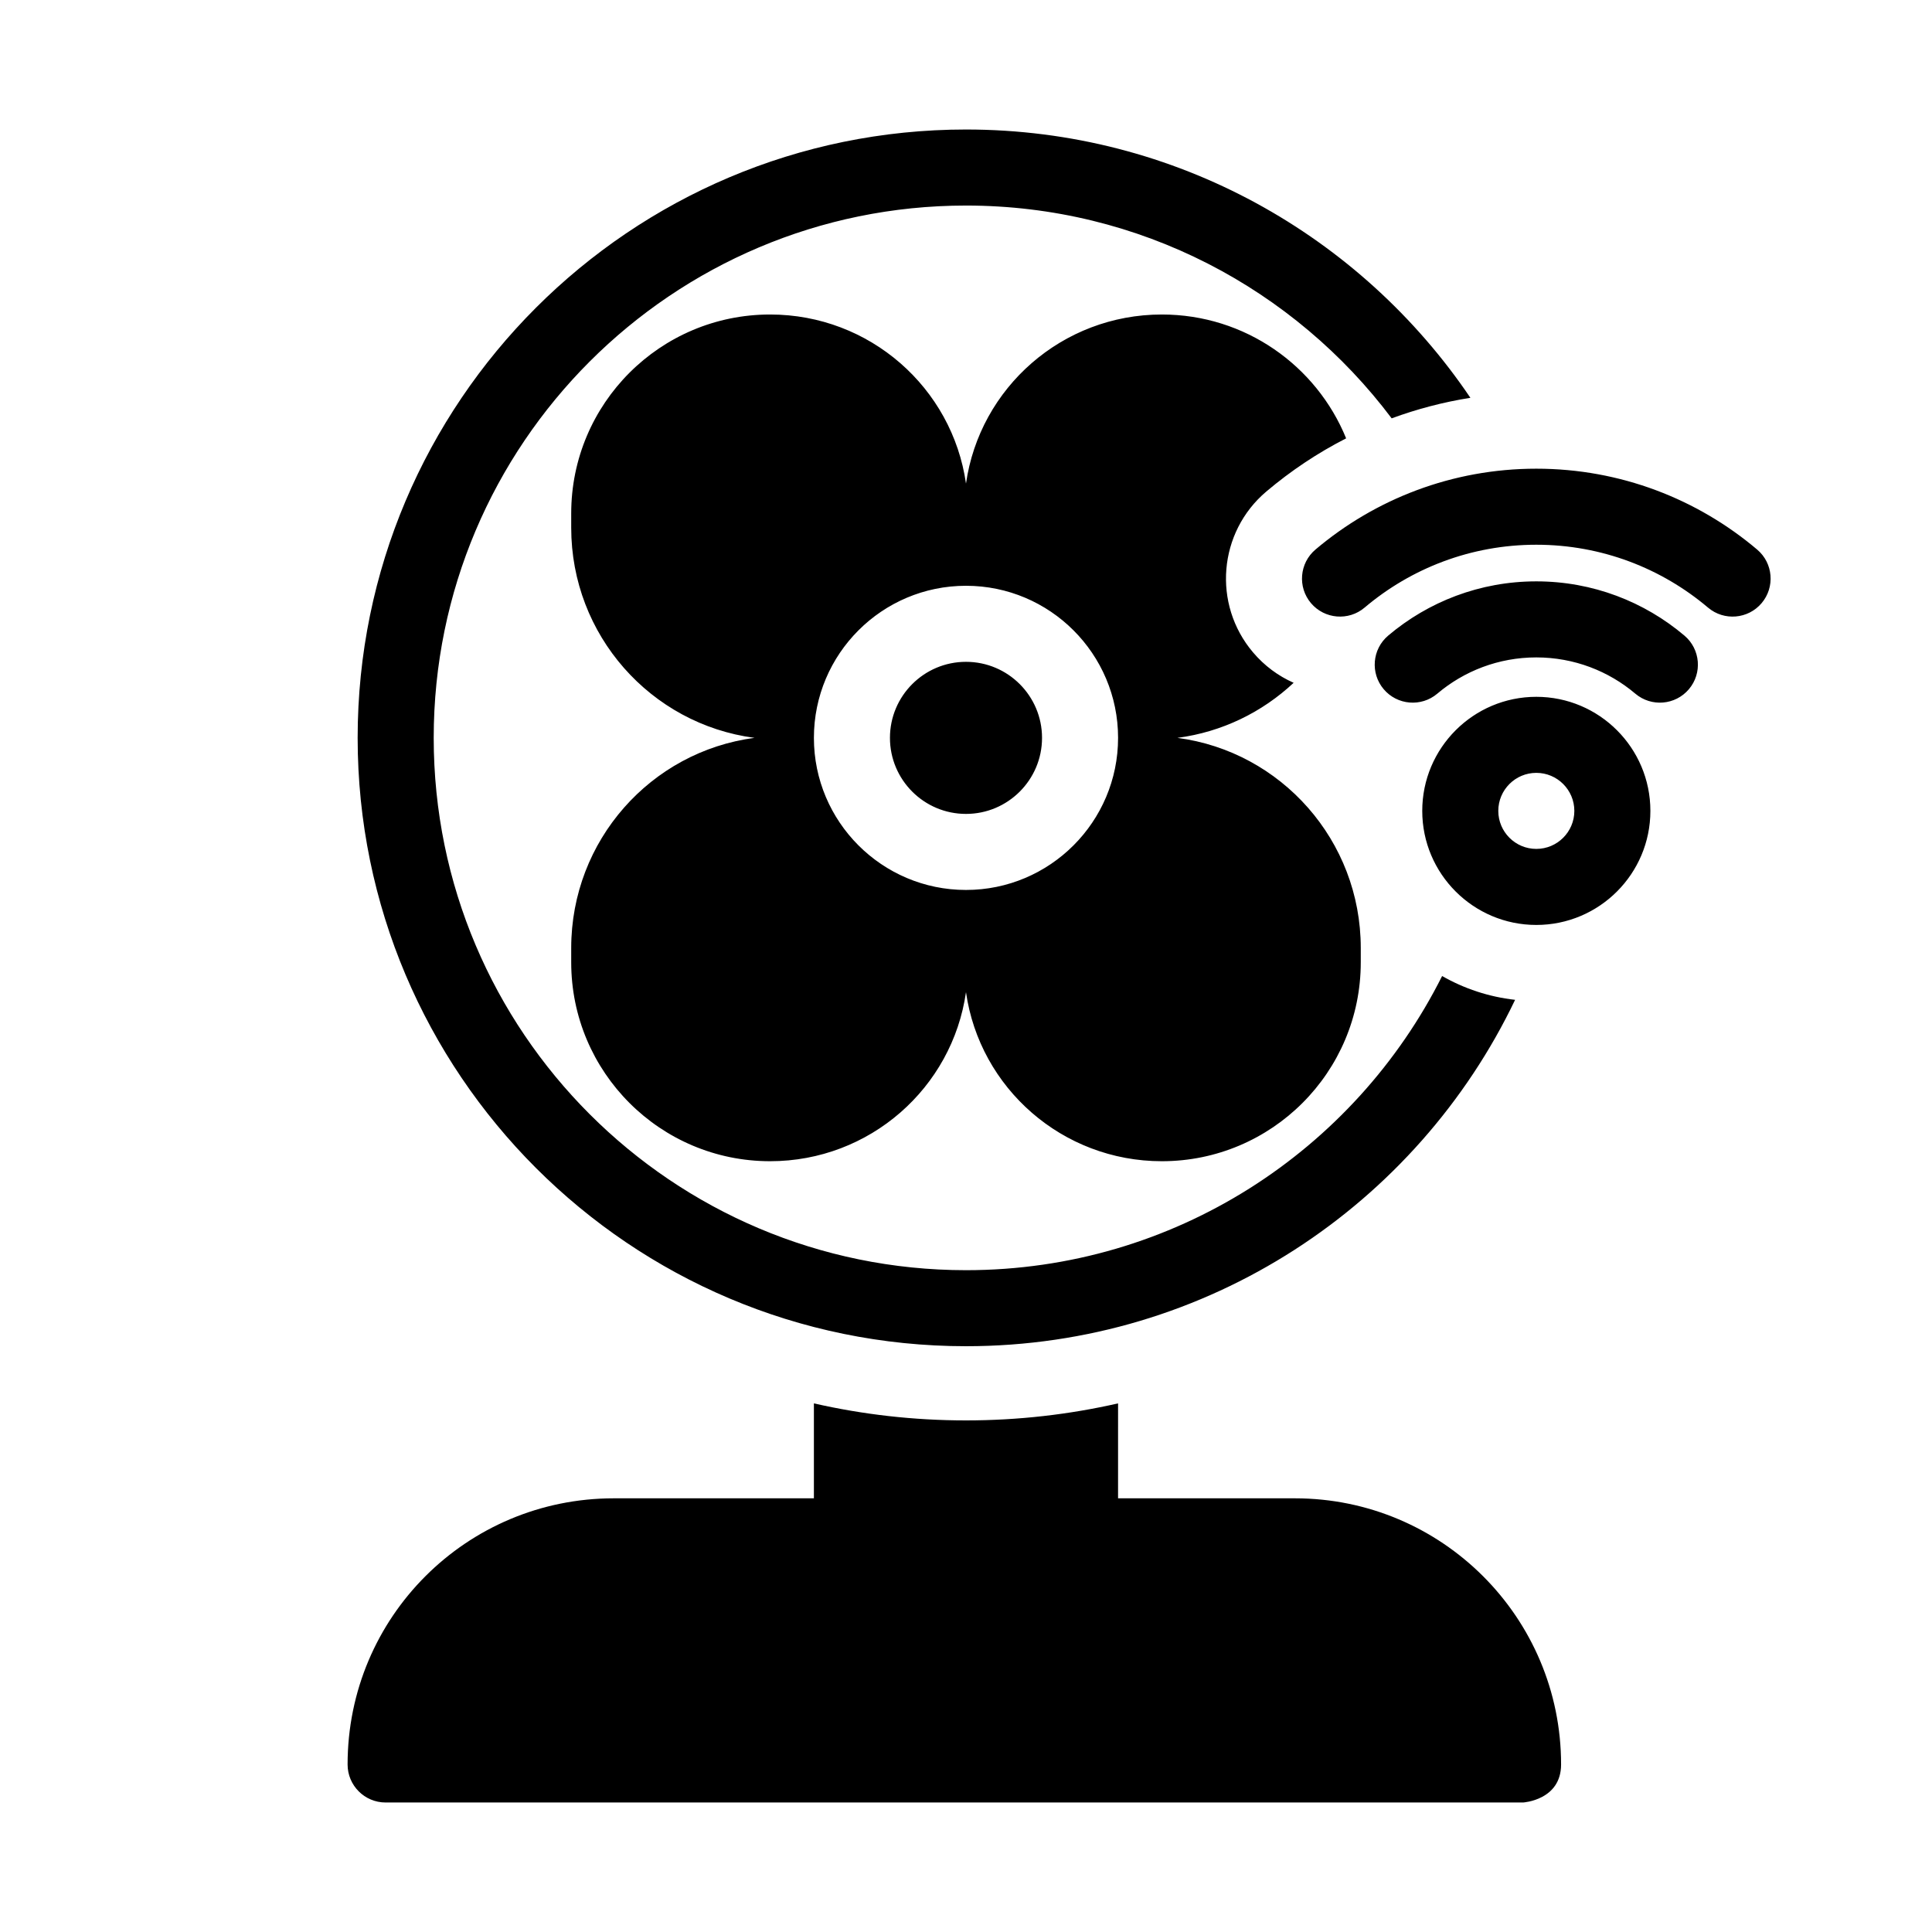 <?xml version="1.0" encoding="UTF-8"?>
<!-- Uploaded to: ICON Repo, www.svgrepo.com, Generator: ICON Repo Mixer Tools -->
<svg fill="#000000" width="800px" height="800px" version="1.1" viewBox="144 144 512 512" xmlns="http://www.w3.org/2000/svg">
 <path d="m440.3 515.91c-12.953 2.949-26.453 4.512-40.305 4.512-13.855 0-27.352-1.562-40.305-4.512v25.16h-53.043c-38.953 0-70.531 31.441-70.531 70.531 0 5.566 4.508 10.078 10.074 10.078h301.44s10.074-0.582 10.074-10.078c0-38.953-31.578-70.531-70.535-70.531h-46.871zm105.22-106.95c-25.965 54.277-81.398 91.801-145.52 91.801-88.98 0-161.22-72.242-161.22-161.22 0-88.98 72.238-161.22 161.22-161.22 55.609 0 104.68 28.215 133.67 71.102-7.207 1.145-14.188 2.981-20.863 5.445-25.742-34.234-66.707-56.395-112.8-56.395-77.859 0-141.07 63.207-141.07 141.07 0 77.855 63.207 141.07 141.07 141.07 55.176 0 103-31.746 126.17-77.957 5.824 3.332 12.375 5.531 19.352 6.309zm-58.691-84.012c-4.039-1.785-7.742-4.496-10.785-8.09-10.773-12.734-9.188-31.824 3.547-42.602 6.461-5.465 13.551-10.207 21.148-14.09-7.852-19.254-26.754-32.82-48.832-32.82-26.414 0-48.289 19.426-51.91 44.805-3.625-25.379-25.5-44.805-51.914-44.805-29.109 0-52.707 23.598-52.707 52.707v3.797c0 28.488 21.09 52.051 48.539 55.684l0.043 0.008c-27.473 3.609-48.582 27.184-48.582 55.691v3.793c0 29.109 23.598 52.707 52.707 52.707 26.414 0 48.289-19.426 51.914-44.805l0.004 0.035c3.637 25.363 25.508 44.77 51.906 44.77 29.109 0 52.711-23.598 52.711-52.707v-3.793c0-28.508-21.109-52.082-48.582-55.691l0.039-0.008c11.824-1.562 22.465-6.824 30.754-14.586zm64.309 3.715c-16.68 0-30.227 13.543-30.227 30.23 0 16.68 13.547 30.227 30.227 30.227 16.684 0 30.23-13.547 30.23-30.227 0-16.688-13.547-30.23-30.23-30.23zm-151.14-29.426c-22.246 0-40.305 18.059-40.305 40.305 0 22.242 18.059 40.305 40.305 40.305 22.242 0 40.305-18.062 40.305-40.305 0-22.246-18.062-40.305-40.305-40.305zm151.14 49.578c5.562 0 10.078 4.516 10.078 10.078 0 5.559-4.516 10.074-10.078 10.074s-10.074-4.516-10.074-10.074c0-5.562 4.512-10.078 10.074-10.078zm-151.14-29.426c11.121 0 20.152 9.027 20.152 20.152 0 11.121-9.031 20.152-20.152 20.152-11.125 0-20.152-9.031-20.152-20.152 0-11.125 9.027-20.152 20.152-20.152zm124.9 8.438c7.078-5.992 16.242-9.609 26.238-9.609s19.16 3.617 26.238 9.609c4.246 3.594 10.609 3.062 14.203-1.184 3.594-4.242 3.062-10.605-1.184-14.199-10.594-8.965-24.301-14.379-39.258-14.379s-28.66 5.414-39.258 14.379c-4.246 3.594-4.773 9.957-1.184 14.199 3.594 4.246 9.957 4.777 14.203 1.184zm-19.27-22.805c12.281-10.391 28.168-16.664 45.508-16.664 17.344 0 33.227 6.273 45.512 16.664 4.246 3.594 10.609 3.059 14.199-1.184 3.594-4.246 3.066-10.609-1.184-14.199-15.793-13.367-36.227-21.434-58.527-21.434-22.297 0-42.73 8.066-58.527 21.434-4.246 3.59-4.777 9.953-1.184 14.199 3.594 4.242 9.957 4.777 14.203 1.184z" fill-rule="evenodd"/>
</svg>